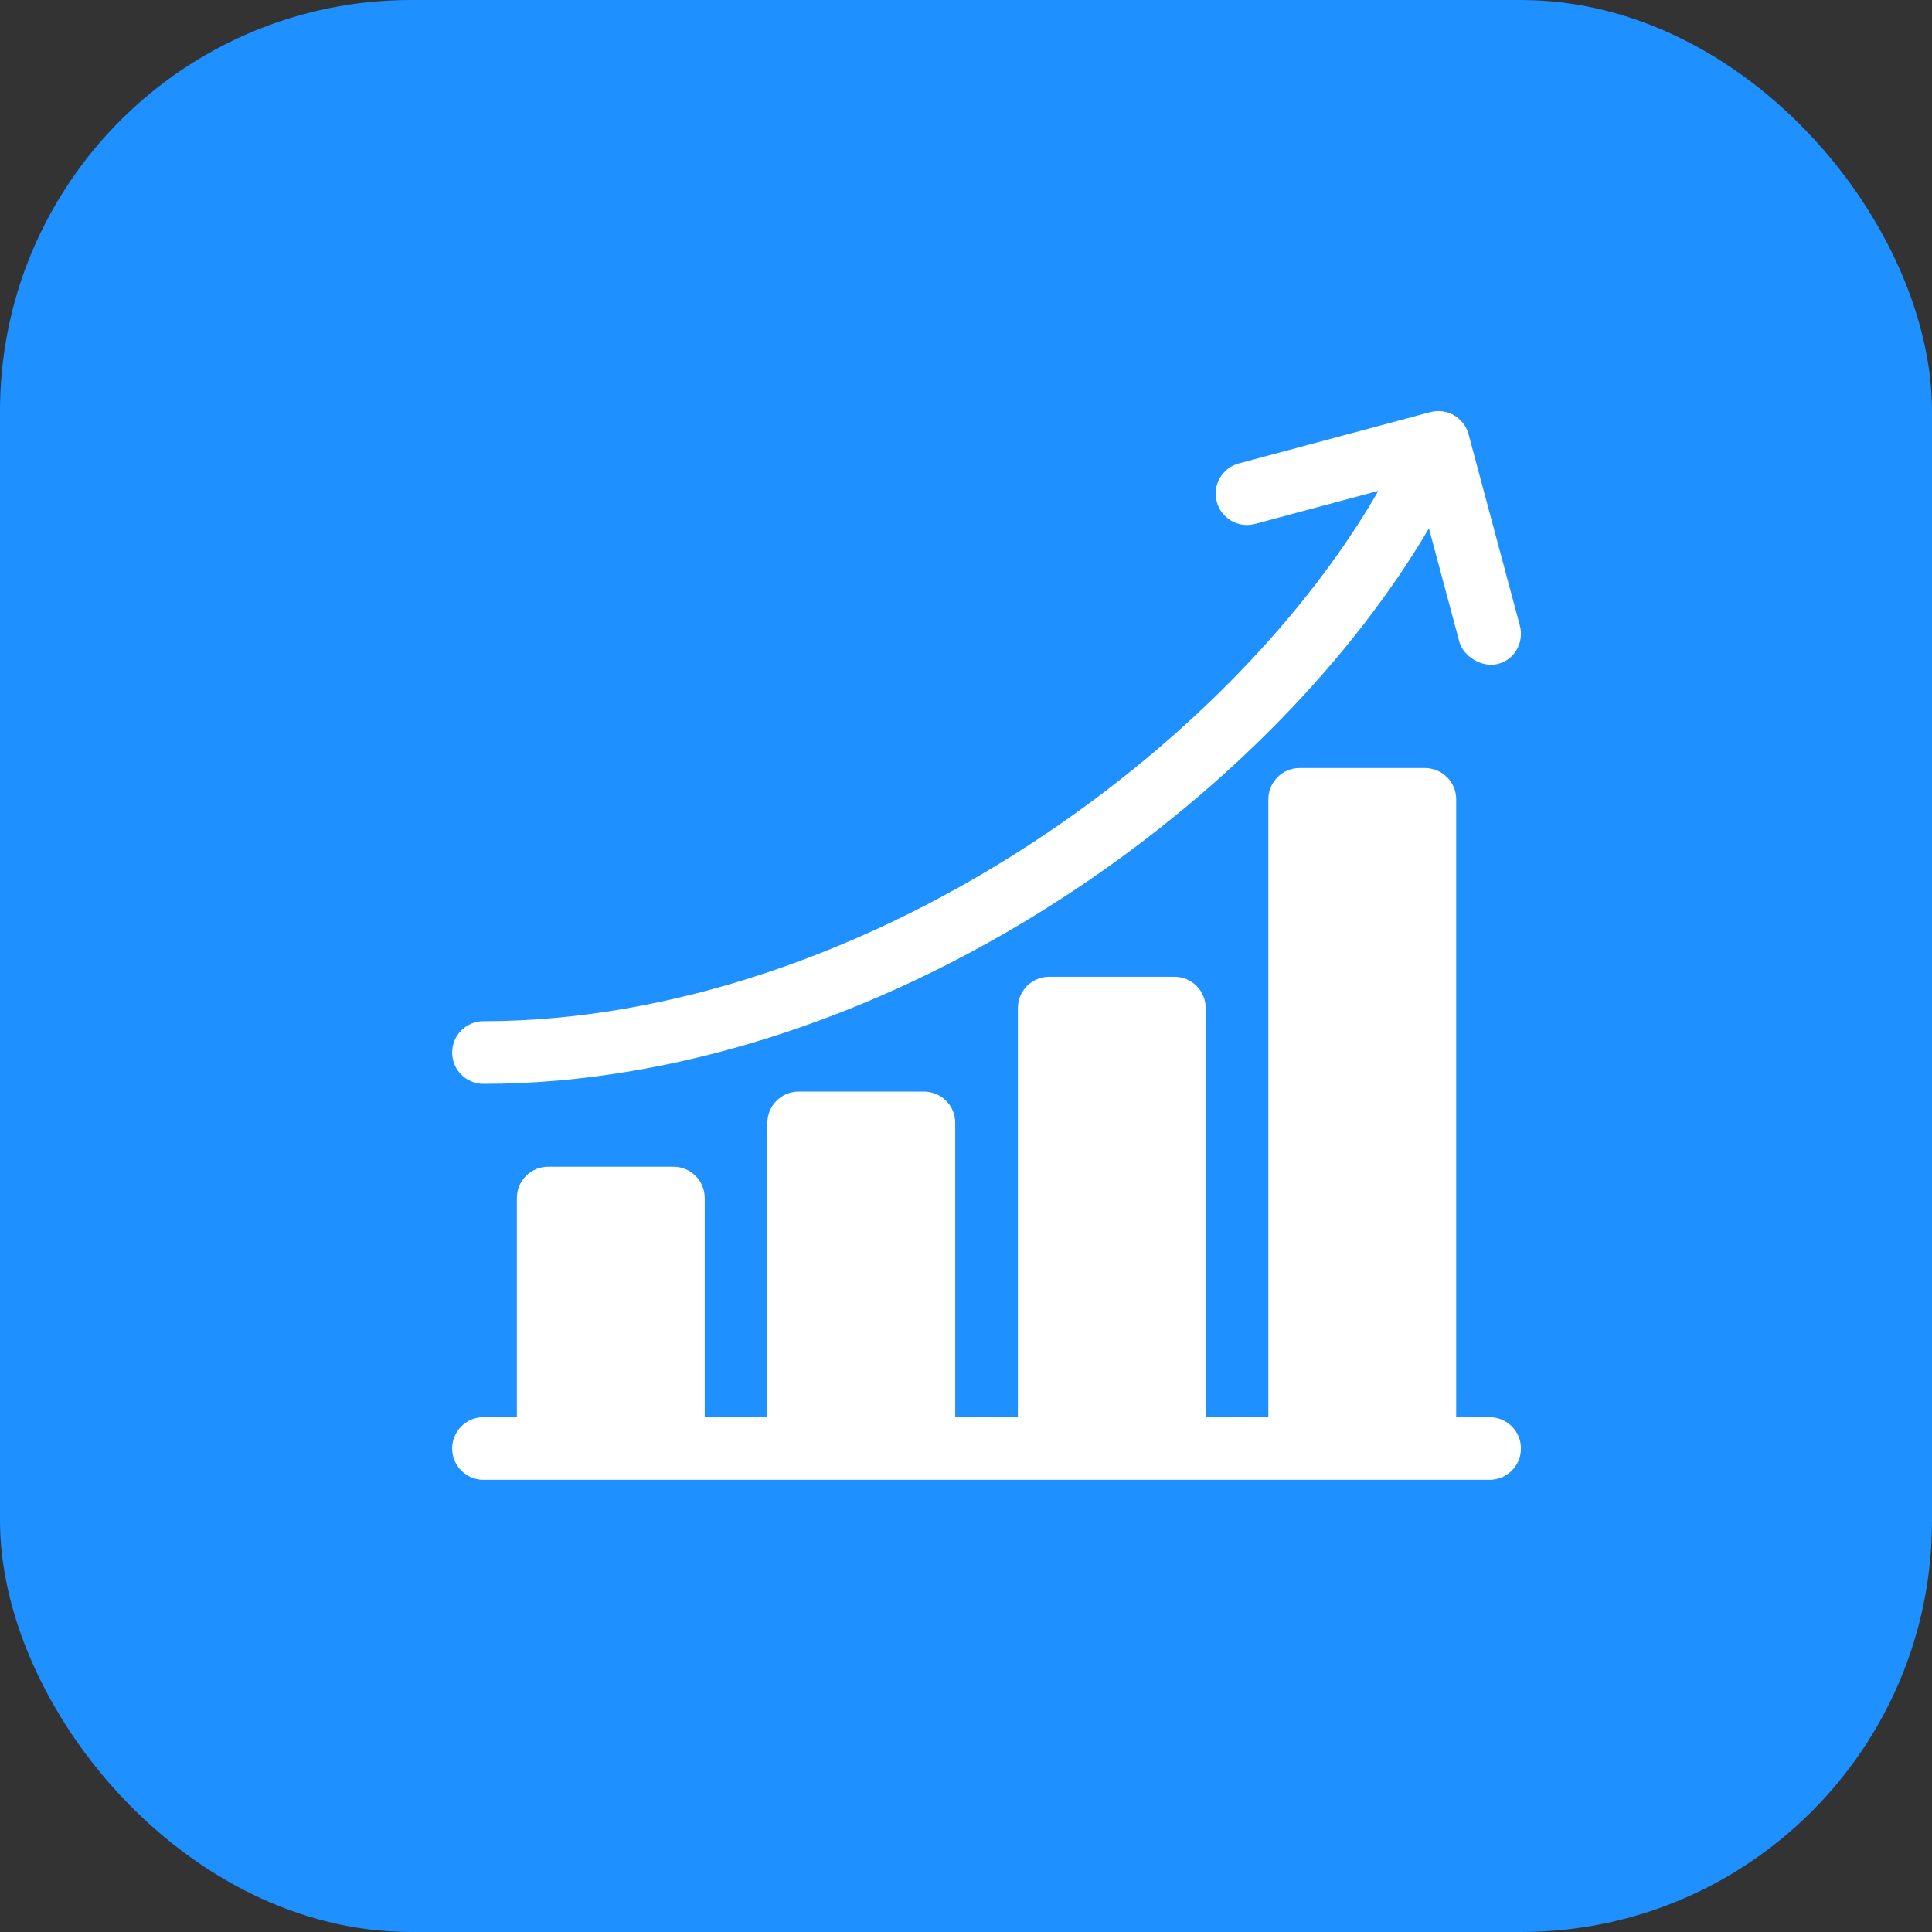 <svg xmlns="http://www.w3.org/2000/svg" width="47" height="47" viewBox="0 0 47 47" fill="none"><rect x="0" y="0" width="47" height="47" fill="#333333" stroke="none"/><rect width="47" height="47" rx="10" fill="#1E90FF"></rect><path d="M36.238 34.476H35.425V19.445C35.425 19.025 35.084 18.684 34.664 18.684H31.617C31.196 18.684 30.855 19.025 30.855 19.445V34.476H29.332V24.523C29.332 24.103 28.991 23.762 28.57 23.762H25.523C25.103 23.762 24.762 24.103 24.762 24.523V34.476H23.238V27.316C23.238 26.896 22.897 26.555 22.476 26.555H19.43C19.009 26.555 18.668 26.896 18.668 27.316V34.476H17.144V29.144C17.144 28.724 16.803 28.383 16.383 28.383H13.336C12.915 28.383 12.574 28.724 12.574 29.144V34.476H11.762C11.341 34.476 11 34.817 11 35.238C11 35.659 11.341 36 11.762 36H36.238C36.659 36 37 35.659 37 35.238C37 34.817 36.659 34.476 36.238 34.476Z" fill="white"></path><path d="M11.762 26.367C16.516 26.367 21.671 24.66 26.278 21.559C29.886 19.131 32.894 16.029 34.762 12.853L35.502 15.614C35.593 15.954 36.034 16.248 36.435 16.153C36.844 16.055 37.083 15.626 36.974 15.22L35.726 10.565C35.617 10.158 35.2 9.917 34.794 10.026L30.138 11.274C29.732 11.382 29.491 11.8 29.6 12.206C29.709 12.613 30.126 12.854 30.533 12.745L33.532 11.941C31.788 14.97 28.908 17.953 25.428 20.295C21.069 23.228 16.216 24.843 11.762 24.843C11.341 24.843 11 25.184 11 25.605C11 26.026 11.341 26.367 11.762 26.367Z" fill="white"></path></svg>